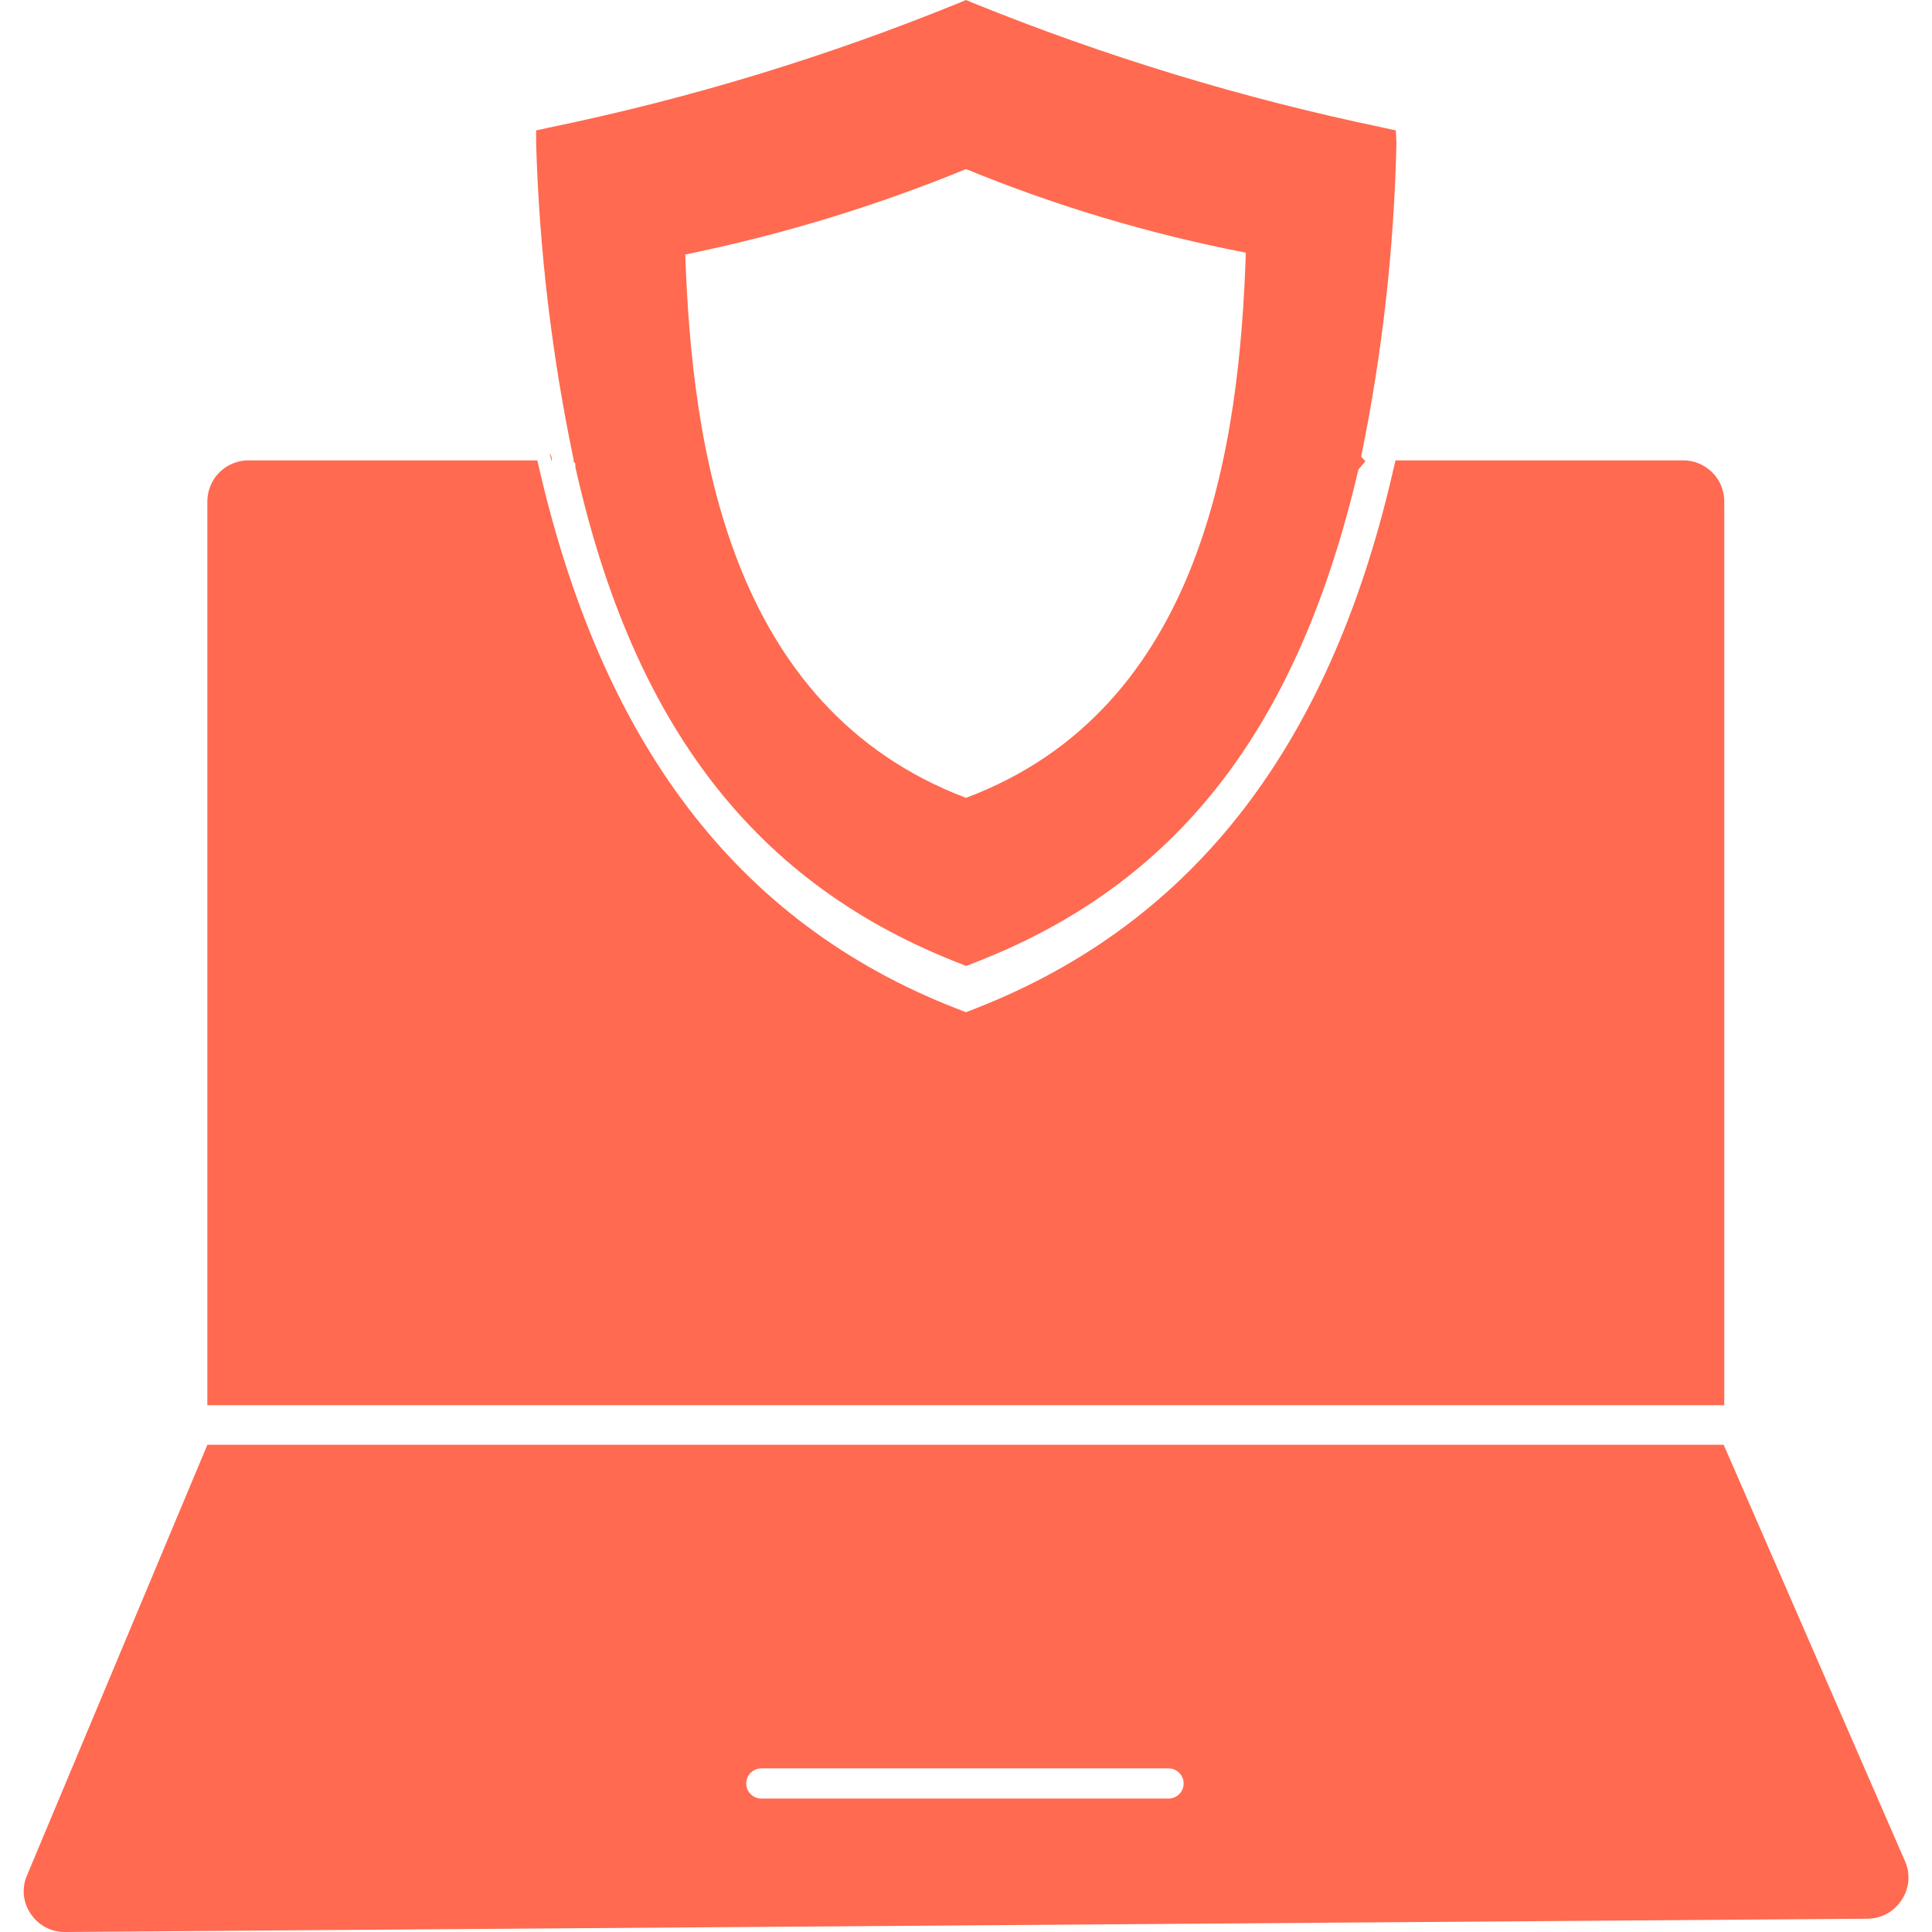 <svg width="71" height="71" viewBox="0 0 71 71" fill="none" xmlns="http://www.w3.org/2000/svg">
<g clip-path="url(#clip0_1039_5849)">
<path d="M20.279 16.918C20.282 16.823 20.255 16.73 20.201 16.652C20.221 16.761 20.246 16.868 20.279 16.974V16.918ZM1.009 68.881C0.903 69.107 0.857 69.356 0.875 69.604C0.892 69.853 0.973 70.093 1.109 70.301C1.246 70.518 1.436 70.696 1.661 70.819C1.886 70.941 2.139 71.004 2.396 71L68.603 70.512C68.859 70.515 69.112 70.453 69.338 70.331C69.563 70.208 69.753 70.03 69.89 69.813C70.029 69.604 70.112 69.362 70.131 69.112C70.151 68.862 70.106 68.61 70.001 68.382L63.345 53.095H7.621L1.009 68.881ZM27.978 64.987H42.943C43.09 64.987 43.231 65.046 43.336 65.15C43.44 65.254 43.498 65.395 43.498 65.542C43.498 65.689 43.44 65.83 43.336 65.934C43.231 66.038 43.09 66.097 42.943 66.097H27.978C27.831 66.097 27.69 66.038 27.586 65.934C27.482 65.83 27.423 65.689 27.423 65.542C27.423 65.395 27.482 65.254 27.586 65.15C27.69 65.046 27.831 64.987 27.978 64.987Z" fill="#FF6A50"/>
<path d="M7.62 18.427V51.641H63.366V18.427C63.366 18.228 63.327 18.031 63.25 17.847C63.174 17.663 63.062 17.496 62.92 17.356C62.779 17.216 62.611 17.105 62.427 17.03C62.243 16.954 62.045 16.916 61.846 16.918H51.285L51.185 17.34C48.811 27.646 43.653 34.136 35.499 37.197C27.367 34.158 22.253 27.657 19.845 17.34L19.746 16.918H9.14C8.941 16.916 8.744 16.954 8.559 17.03C8.375 17.105 8.207 17.216 8.066 17.356C7.925 17.496 7.813 17.663 7.736 17.847C7.66 18.031 7.62 18.228 7.62 18.427Z" fill="#FF6A50"/>
<path d="M51.297 4.793L50.842 4.693C45.67 3.618 40.605 2.077 35.71 0.089L35.5 0L35.289 0.089C30.397 2.086 25.332 3.627 20.157 4.693L19.702 4.793V5.247C19.815 9.156 20.275 13.047 21.078 16.874V16.951L21.144 17.04V17.162C23.285 26.725 27.801 32.527 35.344 35.433L35.5 35.5L35.699 35.422C43.265 32.538 47.703 26.758 49.922 17.251L50.177 16.951L50.021 16.785C50.8 12.986 51.234 9.124 51.319 5.247L51.297 4.793ZM35.5 29.321C26.724 25.993 25.427 16.308 25.183 9.352C28.713 8.632 32.167 7.581 35.5 6.213C38.817 7.575 42.262 8.605 45.784 9.285C45.551 16.308 44.242 26.037 35.5 29.321Z" fill="#FF6A50"/>
</g>
<defs>
<clipPath id="clip0_1039_5849">
<rect width="71" height="71" fill="white"/>
</clipPath>
</defs>
</svg>
